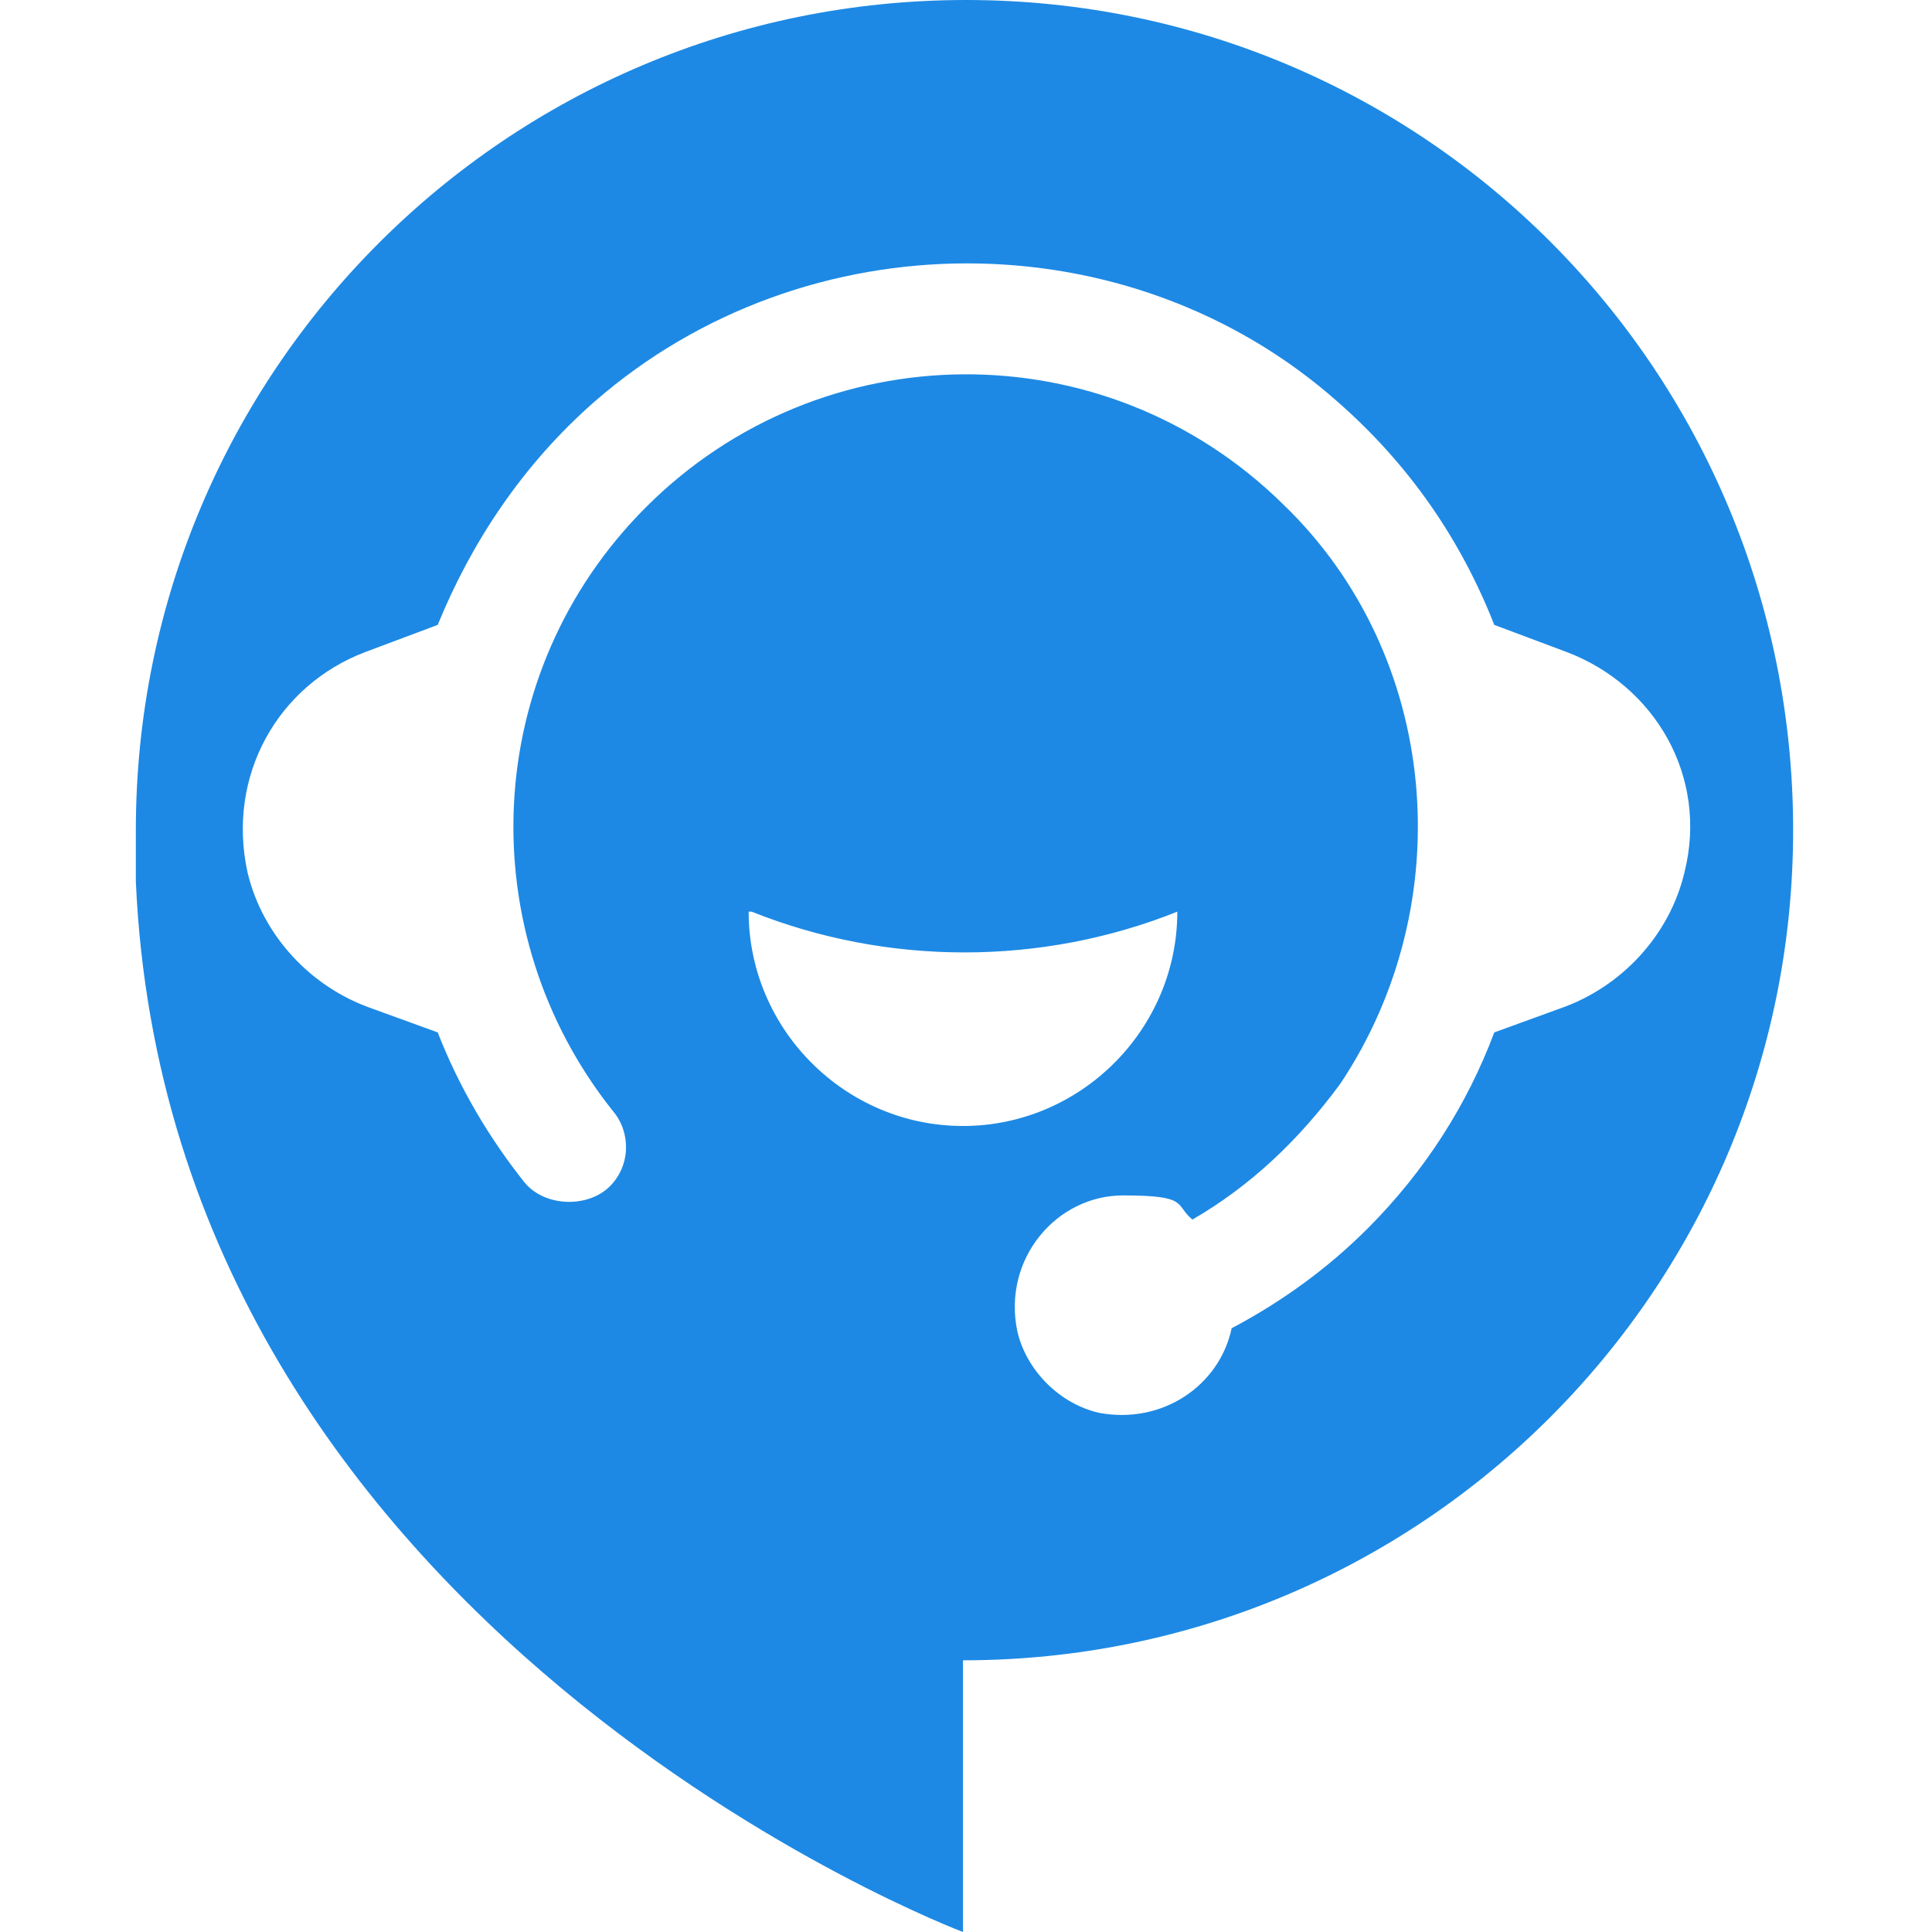 <?xml version="1.0" encoding="UTF-8"?>
<svg xmlns="http://www.w3.org/2000/svg" version="1.1" viewBox="0 0 64 64">
  <defs>
    <style>
      .cls-1 {
        fill: #1d89e4;
      }
    </style>
  </defs>
  <!-- Generator: Adobe Illustrator 28.7.1, SVG Export Plug-In . SVG Version: 1.2.0 Build 142)  -->
  <g>
    <g id="Ebene_1">
      <path class="cls-1" d="M32,0C16.8,0,4.5,12.3,4.5,27.5h0c0,.6,0,1.1,0,1.7,1.1,24.9,27.4,34.8,27.4,34.8v-9c15.2,0,27.5-12.3,27.5-27.5S47.2,0,32,0M24.9,30.2c4.5,1.8,9.6,1.8,14.1,0,0,3.9-3.2,7.1-7.1,7.1s-7.1-3.2-7.1-7.1M51.7,33.4l-2.2.8c-.9,2.4-2.3,4.6-4.2,6.5-1.3,1.3-2.8,2.4-4.5,3.3-.4,1.9-2.3,3.2-4.4,2.8-1.3-.3-2.4-1.4-2.7-2.7-.5-2.4,1.3-4.5,3.5-4.5s1.7.3,2.3.8c1.9-1.1,3.5-2.6,4.9-4.5,4-6,3.3-14.2-1.9-19.2-5.9-5.8-15.3-5.7-21.1.1-5.5,5.5-5.8,14.1-1.1,20,.6.7.6,1.8-.1,2.5s-2.1.7-2.8-.1c-1.2-1.5-2.2-3.2-2.9-5l-2.2-.8c-2-.7-3.6-2.4-4.1-4.5-.7-3.2,1-6.2,3.9-7.3l2.4-.9c1.1-2.7,2.8-5.3,5.2-7.4,7-6.1,17.7-6.1,24.6,0,2.4,2.1,4.1,4.6,5.2,7.4l2.4.9c2.9,1.1,4.7,4.1,3.9,7.3-.5,2.1-2.1,3.8-4.1,4.5"/>
    </g>
  </g>
</svg>